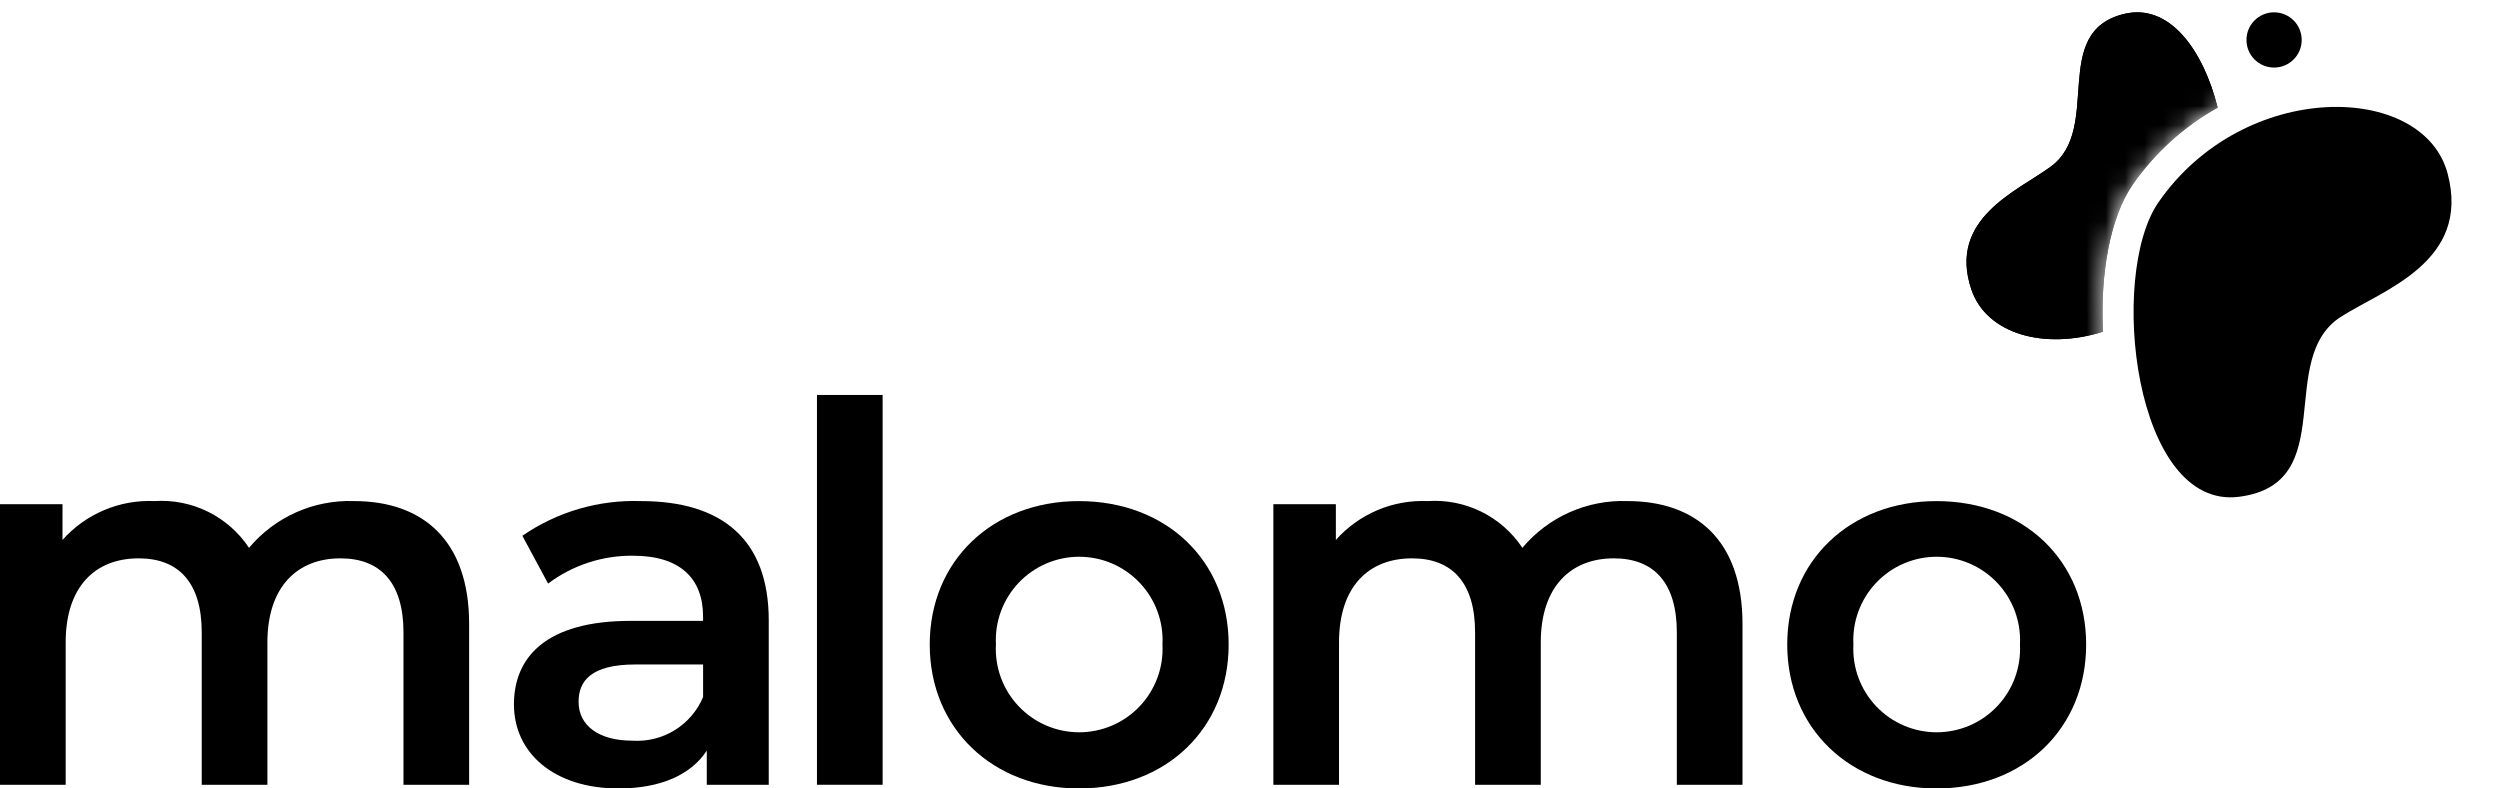 <svg width="130" height="41" viewBox="0 0 130 41" fill="none" xmlns="http://www.w3.org/2000/svg">
<g clip-path="url(#clip0_471_99)">
<path d="M118.252 3.513C119.045 3.513 119.688 2.87 119.688 2.077C119.688 1.284 119.045 0.641 118.252 0.641C117.459 0.641 116.816 1.284 116.816 2.077C116.816 2.87 117.459 3.513 118.252 3.513Z" fill="black"/>
<path d="M112.238 10.522C109.615 14.314 110.968 26.555 116.446 25.831C121.745 25.131 118.286 18.661 121.74 16.464C123.942 15.064 128.489 13.608 127.277 9.028C126.014 4.257 116.688 4.091 112.238 10.522Z" fill="black"/>
<mask id="mask0_471_99" style="mask-type:luminance" maskUnits="userSpaceOnUse" x="98" y="-4" width="22" height="26">
<path d="M110.923 9.611C112.857 6.839 115.779 4.913 119.089 4.228C117.792 -0.459 114.774 -3.359 111.136 -3.359C110.598 -3.358 110.063 -3.294 109.541 -3.169C104.533 -1.978 104.214 2.569 104.077 4.511C104.053 4.859 104.018 5.344 103.969 5.651L103.529 5.931C101.657 7.117 96.684 10.267 98.719 16.321C99.822 19.602 102.959 21.641 106.908 21.641C107.947 21.636 108.981 21.495 109.984 21.224C108.904 17.169 109.209 12.09 110.924 9.612L110.923 9.611Z" fill="white"/>
</mask>
<g mask="url(#mask0_471_99)">
<path d="M110.902 9.598C112.052 7.946 113.563 6.578 115.319 5.595C114.57 2.606 112.82 0.161 110.466 0.722C106.559 1.652 109.346 6.684 106.639 8.667C104.913 9.931 101.272 11.366 102.509 15.047C103.291 17.372 106.307 18.21 109.354 17.25C109.207 14.255 109.719 11.308 110.902 9.598Z" fill="black"/>
<path d="M110.902 9.598C112.052 7.946 113.563 6.578 115.319 5.595C114.57 2.606 112.82 0.161 110.466 0.722C106.559 1.652 109.346 6.684 106.639 8.667C104.913 9.931 101.272 11.366 102.509 15.047C103.291 17.372 106.307 18.21 109.354 17.25C109.207 14.255 109.719 11.308 110.902 9.598Z" fill="black"/>
</g>
<path d="M24.395 32.45V40.809H20.981V32.886C20.981 30.291 19.778 29.034 17.702 29.034C15.462 29.034 13.905 30.51 13.905 33.406V40.809H10.49V32.886C10.49 30.291 9.288 29.034 7.212 29.034C4.944 29.034 3.415 30.51 3.415 33.406V40.809H0V26.22H3.25V28.077C3.847 27.406 4.586 26.876 5.413 26.527C6.24 26.177 7.135 26.016 8.032 26.056C8.993 25.992 9.954 26.183 10.818 26.61C11.681 27.037 12.416 27.684 12.949 28.487C13.615 27.693 14.453 27.061 15.4 26.64C16.347 26.218 17.377 26.019 18.413 26.056C21.937 26.056 24.395 28.05 24.395 32.448V32.45Z" fill="black"/>
<path d="M39.975 32.258V40.808H36.752V39.033C35.931 40.29 34.348 41 32.161 41C28.828 41 26.725 39.17 26.725 36.629C26.725 34.198 28.364 32.285 32.79 32.285H36.56V32.067C36.56 30.073 35.358 28.898 32.926 28.898C31.331 28.879 29.775 29.388 28.501 30.346L27.162 27.86C28.973 26.613 31.137 25.98 33.336 26.057C37.543 26.057 39.975 28.051 39.975 32.258ZM36.561 36.247V34.553H33.036C30.714 34.553 30.086 35.427 30.086 36.493C30.086 37.723 31.125 38.514 32.873 38.514C33.647 38.568 34.419 38.379 35.081 37.972C35.742 37.566 36.259 36.962 36.561 36.247Z" fill="black"/>
<path d="M42.482 20.538H45.896V40.808H42.482V20.538Z" fill="black"/>
<path d="M48.346 33.515C48.346 29.144 51.624 26.057 56.104 26.057C60.639 26.057 63.89 29.144 63.89 33.515C63.89 37.886 60.639 41 56.104 41C51.624 41 48.346 37.886 48.346 33.515ZM60.448 33.515C60.479 32.927 60.39 32.339 60.186 31.787C59.982 31.235 59.668 30.73 59.263 30.303C58.858 29.876 58.37 29.536 57.83 29.303C57.289 29.071 56.706 28.951 56.118 28.951C55.529 28.951 54.947 29.071 54.406 29.303C53.865 29.536 53.377 29.876 52.972 30.303C52.567 30.73 52.253 31.235 52.049 31.787C51.846 32.339 51.757 32.927 51.788 33.515C51.757 34.103 51.846 34.691 52.049 35.243C52.253 35.795 52.567 36.3 52.972 36.727C53.377 37.154 53.865 37.495 54.406 37.727C54.947 37.959 55.529 38.079 56.118 38.079C56.706 38.079 57.289 37.959 57.83 37.727C58.37 37.495 58.858 37.154 59.263 36.727C59.668 36.3 59.982 35.795 60.186 35.243C60.39 34.691 60.479 34.103 60.448 33.515Z" fill="black"/>
<path d="M90.61 32.45V40.809H87.195V32.886C87.195 30.291 85.993 29.034 83.917 29.034C81.677 29.034 80.12 30.51 80.12 33.406V40.809H76.705V32.886C76.705 30.291 75.503 29.034 73.427 29.034C71.159 29.034 69.629 30.51 69.629 33.406V40.809H66.215V26.22H69.465V28.077C70.061 27.406 70.8 26.877 71.627 26.527C72.454 26.177 73.349 26.017 74.246 26.056C75.207 25.992 76.168 26.183 77.032 26.61C77.896 27.037 78.631 27.684 79.164 28.487C79.829 27.693 80.668 27.061 81.614 26.64C82.561 26.219 83.591 26.019 84.627 26.056C88.151 26.056 90.61 28.05 90.61 32.448V32.45Z" fill="black"/>
<path d="M92.936 33.515C92.936 29.144 96.214 26.057 100.694 26.057C105.229 26.057 108.48 29.144 108.48 33.515C108.48 37.886 105.23 41 100.694 41C96.214 41 92.936 37.886 92.936 33.515ZM105.038 33.515C105.069 32.927 104.979 32.339 104.776 31.787C104.572 31.235 104.258 30.73 103.853 30.303C103.448 29.876 102.96 29.536 102.419 29.303C101.879 29.071 101.296 28.951 100.708 28.951C100.119 28.951 99.537 29.071 98.996 29.303C98.455 29.536 97.967 29.876 97.562 30.303C97.157 30.73 96.843 31.235 96.639 31.787C96.436 32.339 96.347 32.927 96.377 33.515C96.347 34.103 96.436 34.691 96.639 35.243C96.843 35.795 97.157 36.3 97.562 36.727C97.967 37.154 98.455 37.495 98.996 37.727C99.537 37.959 100.119 38.079 100.708 38.079C101.296 38.079 101.879 37.959 102.419 37.727C102.96 37.495 103.448 37.154 103.853 36.727C104.258 36.3 104.572 35.795 104.776 35.243C104.979 34.691 105.069 34.103 105.038 33.515Z" fill="black"/>
</g>
<defs>
<clipPath id="clip0_471_99">
<rect width="130" height="41" fill="white"/>
</clipPath>
</defs>
</svg>
